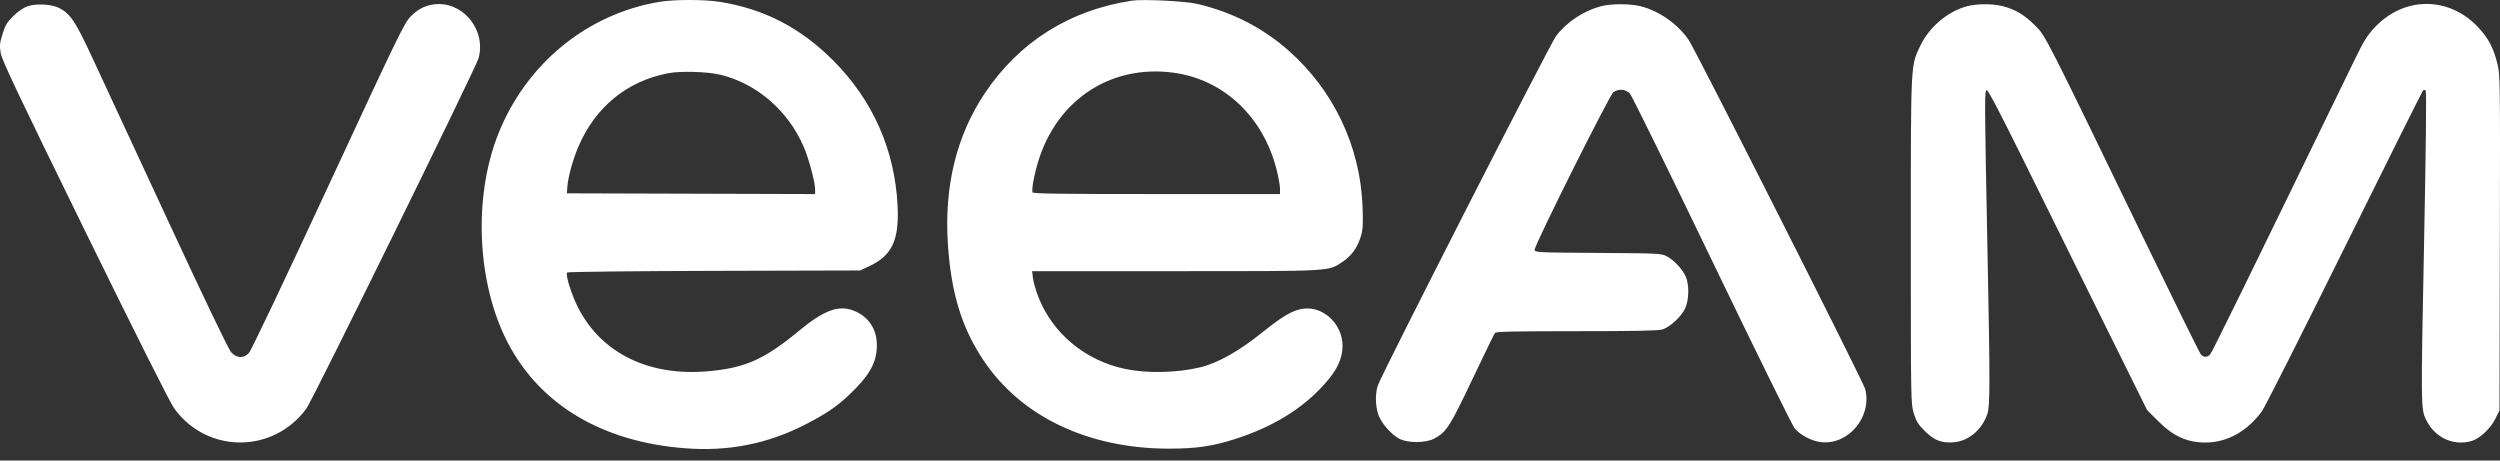 <svg width="190" height="35" viewBox="0 0 190 35" fill="none" xmlns="http://www.w3.org/2000/svg">
<rect x="0" y="0" width="190" height="35" fill="#333333" stroke="none"/>
<path fill-rule="evenodd" clip-rule="evenodd" d="M50.098 0.143C44.599 1.07 39.986 4.854 37.87 10.174C35.948 15.009 36.247 21.551 38.596 26.054C41.062 30.782 45.796 33.593 52.092 34.071C55.372 34.319 58.323 33.736 61.187 32.272C62.736 31.481 63.597 30.9 64.52 30.024C66.085 28.54 66.642 27.547 66.642 26.239C66.642 24.989 65.992 24.033 64.845 23.596C63.726 23.169 62.604 23.587 60.752 25.119C58.109 27.306 56.649 27.961 53.854 28.213C49.349 28.62 45.749 26.878 43.959 23.425C43.441 22.427 42.951 20.865 43.106 20.709C43.158 20.657 48.189 20.602 54.287 20.585L65.373 20.556L66.087 20.218C67.794 19.41 68.338 18.25 68.218 15.678C68.02 11.417 66.335 7.607 63.315 4.588C60.827 2.102 58.097 0.69 54.722 0.143C53.546 -0.048 51.228 -0.048 50.098 0.143ZM86.028 0.051C81.296 0.766 77.465 3.176 74.848 7.083C72.692 10.304 71.746 14.169 72.04 18.565C72.289 22.287 73.089 24.899 74.737 27.372C77.59 31.652 82.682 34.086 88.8 34.097C90.954 34.101 92.224 33.91 94.057 33.304C96.641 32.45 98.724 31.207 100.302 29.577C101.415 28.428 101.892 27.608 102.014 26.632C102.232 24.89 100.745 23.269 99.101 23.457C98.279 23.551 97.551 23.968 95.905 25.287C94.134 26.707 92.52 27.609 91.192 27.922C89.422 28.34 87.197 28.387 85.526 28.042C82.487 27.414 79.984 25.335 78.907 22.546C78.72 22.063 78.539 21.43 78.505 21.139L78.442 20.61H89.306C101.344 20.61 100.923 20.633 102.028 19.904C102.713 19.452 103.18 18.8 103.428 17.947C103.583 17.414 103.604 17.027 103.552 15.673C103.377 11.113 101.348 6.852 97.913 3.826C95.947 2.094 93.62 0.909 90.975 0.293C90.071 0.083 86.858 -0.075 86.028 0.051ZM2.05 0.491C1.764 0.595 1.329 0.902 0.997 1.234C0.525 1.705 0.391 1.932 0.188 2.598C-0.024 3.296 -0.04 3.48 0.058 4.055C0.148 4.581 1.438 7.298 6.449 17.52C10.378 25.534 12.917 30.59 13.235 31.031C15.723 34.485 20.754 34.496 23.284 31.054C23.763 30.403 36.128 5.242 36.363 4.442C36.948 2.447 35.393 0.309 33.356 0.309C32.538 0.309 31.847 0.607 31.237 1.224C30.723 1.743 30.371 2.469 24.948 14.151C21.663 21.228 19.083 26.655 18.922 26.825C18.513 27.257 17.991 27.236 17.567 26.771C17.365 26.549 15.554 22.774 12.686 16.593C10.178 11.19 7.603 5.645 6.963 4.271C5.728 1.616 5.339 1.039 4.498 0.608C3.908 0.306 2.711 0.249 2.05 0.491ZM121.655 0.478C120.336 0.832 119.058 1.685 118.256 2.747C117.803 3.345 105.03 28.384 104.724 29.272C104.518 29.869 104.52 30.736 104.728 31.436C104.923 32.093 105.688 32.994 106.345 33.343C106.991 33.685 108.342 33.68 108.998 33.333C109.927 32.842 110.176 32.454 111.891 28.848C112.781 26.974 113.558 25.38 113.616 25.305C113.699 25.2 115.069 25.17 119.812 25.17C124.202 25.17 126.021 25.134 126.332 25.041C126.905 24.869 127.752 24.094 128.061 23.457C128.369 22.825 128.394 21.648 128.114 21.015C127.868 20.461 127.232 19.777 126.695 19.489C126.262 19.258 126.145 19.252 121.442 19.222C116.764 19.191 116.631 19.184 116.631 18.98C116.631 18.608 122.331 7.204 122.617 7.004C123.024 6.72 123.567 6.77 123.88 7.121C124.026 7.285 126.83 12.989 130.109 19.796C133.389 26.603 136.217 32.344 136.393 32.554C136.831 33.076 137.71 33.532 138.418 33.605C140.506 33.821 142.285 31.668 141.756 29.568C141.621 29.034 128.877 3.826 128.348 3.048C127.529 1.843 126.11 0.84 124.715 0.481C123.898 0.271 122.431 0.269 121.655 0.478ZM149.474 0.481C148.025 0.87 146.625 2.054 145.954 3.457C145.199 5.036 145.223 4.555 145.223 18.314C145.223 30.562 145.225 30.691 145.451 31.42C145.639 32.028 145.785 32.262 146.293 32.767C147.014 33.485 147.6 33.703 148.547 33.606C149.646 33.492 150.628 32.651 151.036 31.474C151.248 30.861 151.249 29.173 151.042 18.71C150.819 7.395 150.817 6.882 150.998 6.852C151.096 6.835 152.068 8.693 153.837 12.28C155.316 15.279 158.023 20.756 159.853 24.45L163.18 31.167L164.013 31.999C165.171 33.156 166.223 33.632 167.618 33.632C169.256 33.632 170.781 32.788 171.906 31.257C172.116 30.971 174.934 25.393 178.167 18.861C181.4 12.33 184.092 6.939 184.148 6.882C184.213 6.817 184.289 6.817 184.354 6.882C184.418 6.947 184.374 11.111 184.238 18.005C183.98 31.062 183.98 31.08 184.395 31.925C185.055 33.273 186.48 33.923 187.864 33.509C188.472 33.327 189.292 32.55 189.654 31.814L189.959 31.195L189.988 18.442C190.016 5.943 190.012 5.672 189.796 4.818C189.487 3.592 189.112 2.892 188.316 2.049C186.108 -0.288 182.715 -0.282 180.5 2.062C179.908 2.689 179.663 3.083 178.94 4.57C170.423 22.077 168.122 26.77 167.976 26.931C167.754 27.176 167.482 27.177 167.265 26.934C167.171 26.829 165.226 22.884 162.94 18.167C155.373 2.546 155.471 2.738 154.663 1.932C153.869 1.14 153.164 0.718 152.231 0.475C151.44 0.27 150.251 0.272 149.474 0.481ZM54.746 5.68C57.519 6.346 59.92 8.429 61.094 11.185C61.479 12.087 61.948 13.845 61.948 14.382V14.749L52.517 14.721L43.086 14.693L43.118 14.205C43.165 13.492 43.524 12.174 43.937 11.194C45.223 8.149 47.636 6.166 50.787 5.564C51.732 5.384 53.762 5.443 54.746 5.68ZM89.2 5.527C92.993 6.042 96 8.868 97.018 12.876C97.162 13.443 97.28 14.096 97.28 14.327V14.748H87.876C80.432 14.748 78.47 14.72 78.461 14.612C78.431 14.262 78.514 13.745 78.748 12.825C80.024 7.796 84.238 4.853 89.2 5.527Z" fill="white"/>
</svg>
